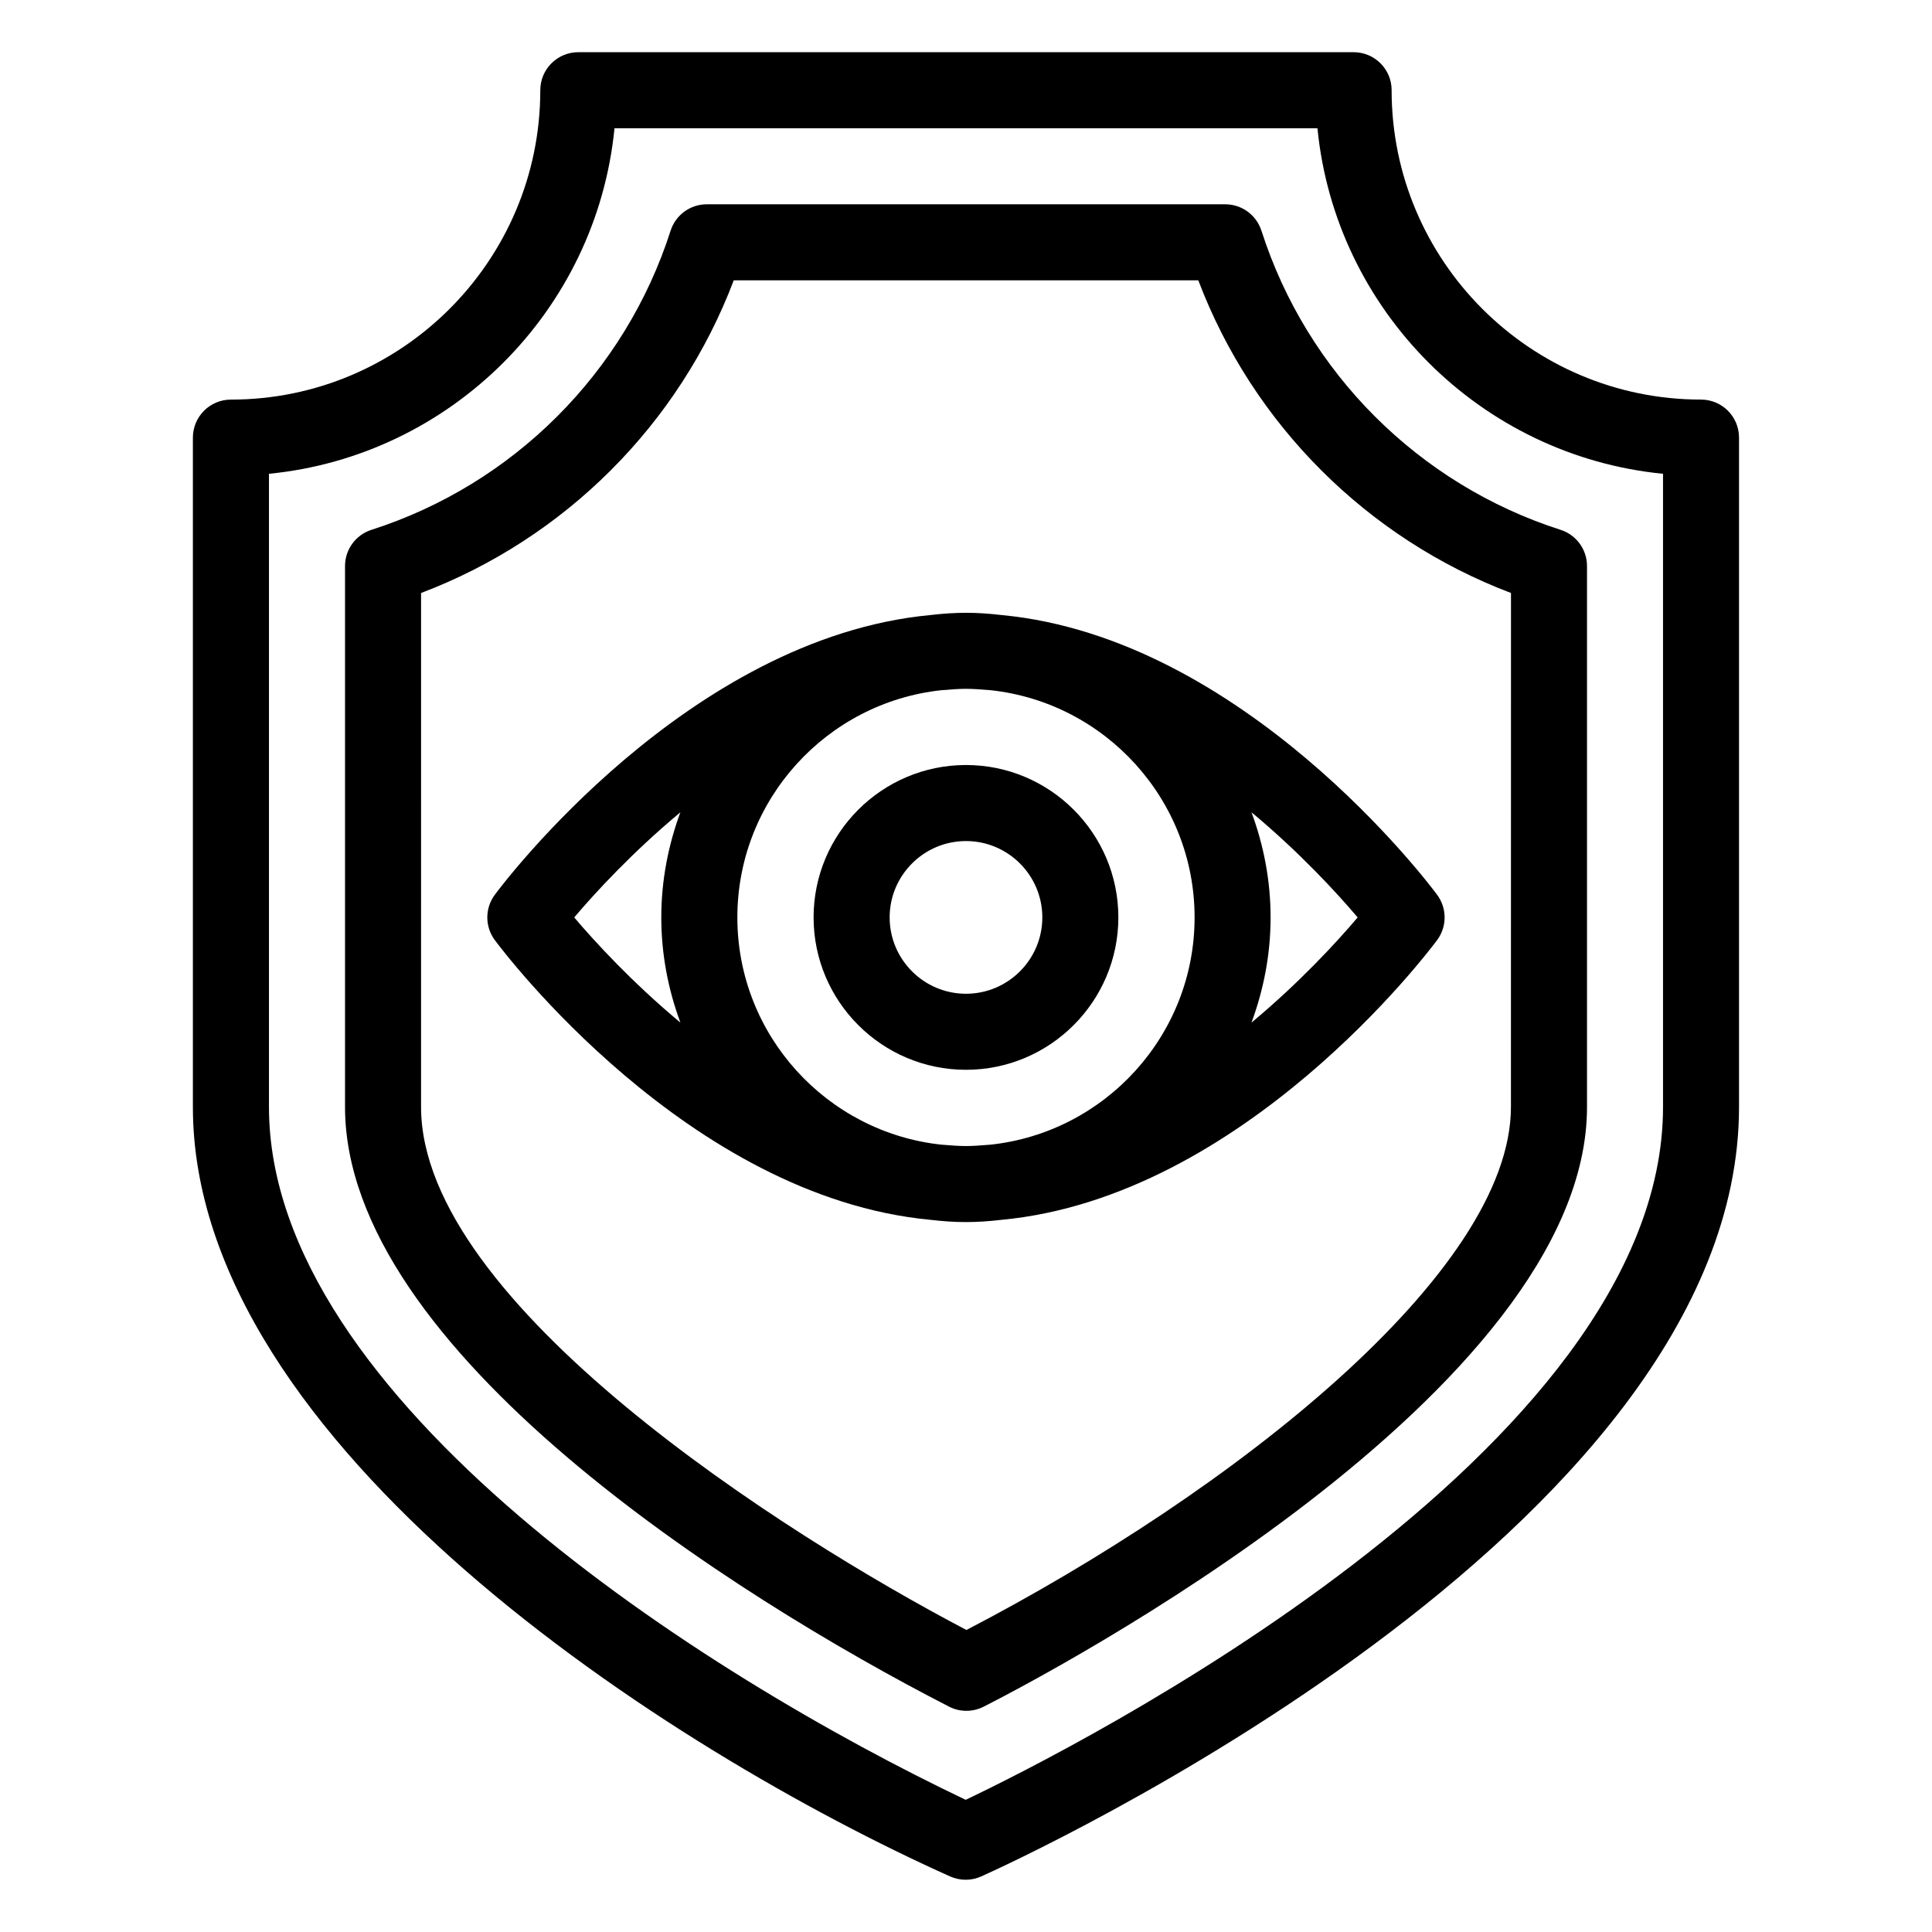 <?xml version="1.0" encoding="UTF-8"?>
<!-- Uploaded to: ICON Repo, www.svgrepo.com, Generator: ICON Repo Mixer Tools -->
<svg fill="#000000" width="800px" height="800px" version="1.1" viewBox="144 144 512 512" xmlns="http://www.w3.org/2000/svg">
 <g>
  <path d="m512.8 167.91c0-5.566-4.508-10.078-10.078-10.078h-205.46c-5.57 0-10.078 4.512-10.078 10.078 0 45.211-36.781 81.988-81.988 81.988-5.57 0-10.078 4.512-10.078 10.078v177.38c0 89.465 126.11 170.46 200.67 203.92 2.695 1.195 5.676 1.148 8.234 0.004 8.195-3.672 200.84-91.125 200.84-203.93v-177.38c0-5.566-4.508-10.078-10.078-10.078-45.207 0.004-81.988-36.773-81.988-81.984zm71.918 269.45c0 91.473-157.16 170.43-184.8 183.61-69.145-32.93-184.64-106.14-184.64-183.61v-167.8c48.293-4.754 86.82-43.277 91.57-91.57h186.29c4.754 48.293 43.285 86.82 91.582 91.57z"/>
  <path d="m478.29 205.14c-1.34-4.172-5.215-7-9.594-7h-137.39c-4.379 0-8.254 2.828-9.594 7-12.043 37.594-41.684 67.227-79.27 79.27-4.172 1.332-7.008 5.215-7.008 9.594v143.35c0 64.262 102.72 129.5 160.07 158.92 2.824 1.461 6.246 1.496 9.16 0.02 16.363-8.309 159.91-83.375 159.91-158.94v-143.35c0-4.379-2.832-8.262-7.008-9.594-37.586-12.043-67.223-41.676-79.27-79.27zm66.125 232.21c0 43.965-73.93 102.03-144.3 138.61-48.473-25.406-144.53-86.578-144.53-138.61l0.004-136.2c38.129-14.449 68.406-44.727 82.863-82.863h123.11c14.453 38.137 44.734 68.414 82.863 82.863z"/>
  <path d="m359.61 387.12c0 22.27 18.117 40.387 40.383 40.387 22.27 0 40.383-18.121 40.383-40.387 0-22.27-18.117-40.383-40.383-40.383-22.266 0-40.383 18.113-40.383 40.383zm60.617 0c0 11.16-9.074 20.234-20.23 20.234-11.16 0-20.23-9.078-20.23-20.234 0-11.152 9.074-20.23 20.23-20.23s20.23 9.078 20.23 20.23z"/>
  <path d="m390.58 306.99c-64.215 6.039-113.31 71.234-115.46 74.145-2.637 3.562-2.637 8.422 0 11.984 2.148 2.91 51.246 68.109 115.46 74.148 6.781 0.793 12.008 0.797 18.82 0 64.223-6.039 113.31-71.238 115.46-74.148 2.637-3.562 2.637-8.422 0-11.984-2.148-2.91-51.238-68.105-115.46-74.145-6.809-0.793-12.035-0.789-18.82 0zm15.945 19.922c30.344 3.269 54.055 29.02 54.055 60.215 0 31.199-23.707 56.949-54.055 60.219-5.953 0.488-7.109 0.488-13.062 0-30.344-3.269-54.055-29.02-54.055-60.219 0-31.195 23.707-56.945 54.055-60.215 5.953-0.488 7.106-0.488 13.062 0zm-110.35 60.215c5.465-6.445 15.32-17.195 28.137-27.867-3.215 8.703-5.062 18.062-5.062 27.867s1.844 19.168 5.062 27.871c-12.812-10.676-22.672-21.426-28.137-27.871zm207.62 0c-5.465 6.445-15.32 17.195-28.137 27.871 3.215-8.703 5.062-18.062 5.062-27.871 0-9.805-1.844-19.168-5.062-27.867 12.816 10.672 22.676 21.426 28.137 27.867z"/>
 </g>
</svg>